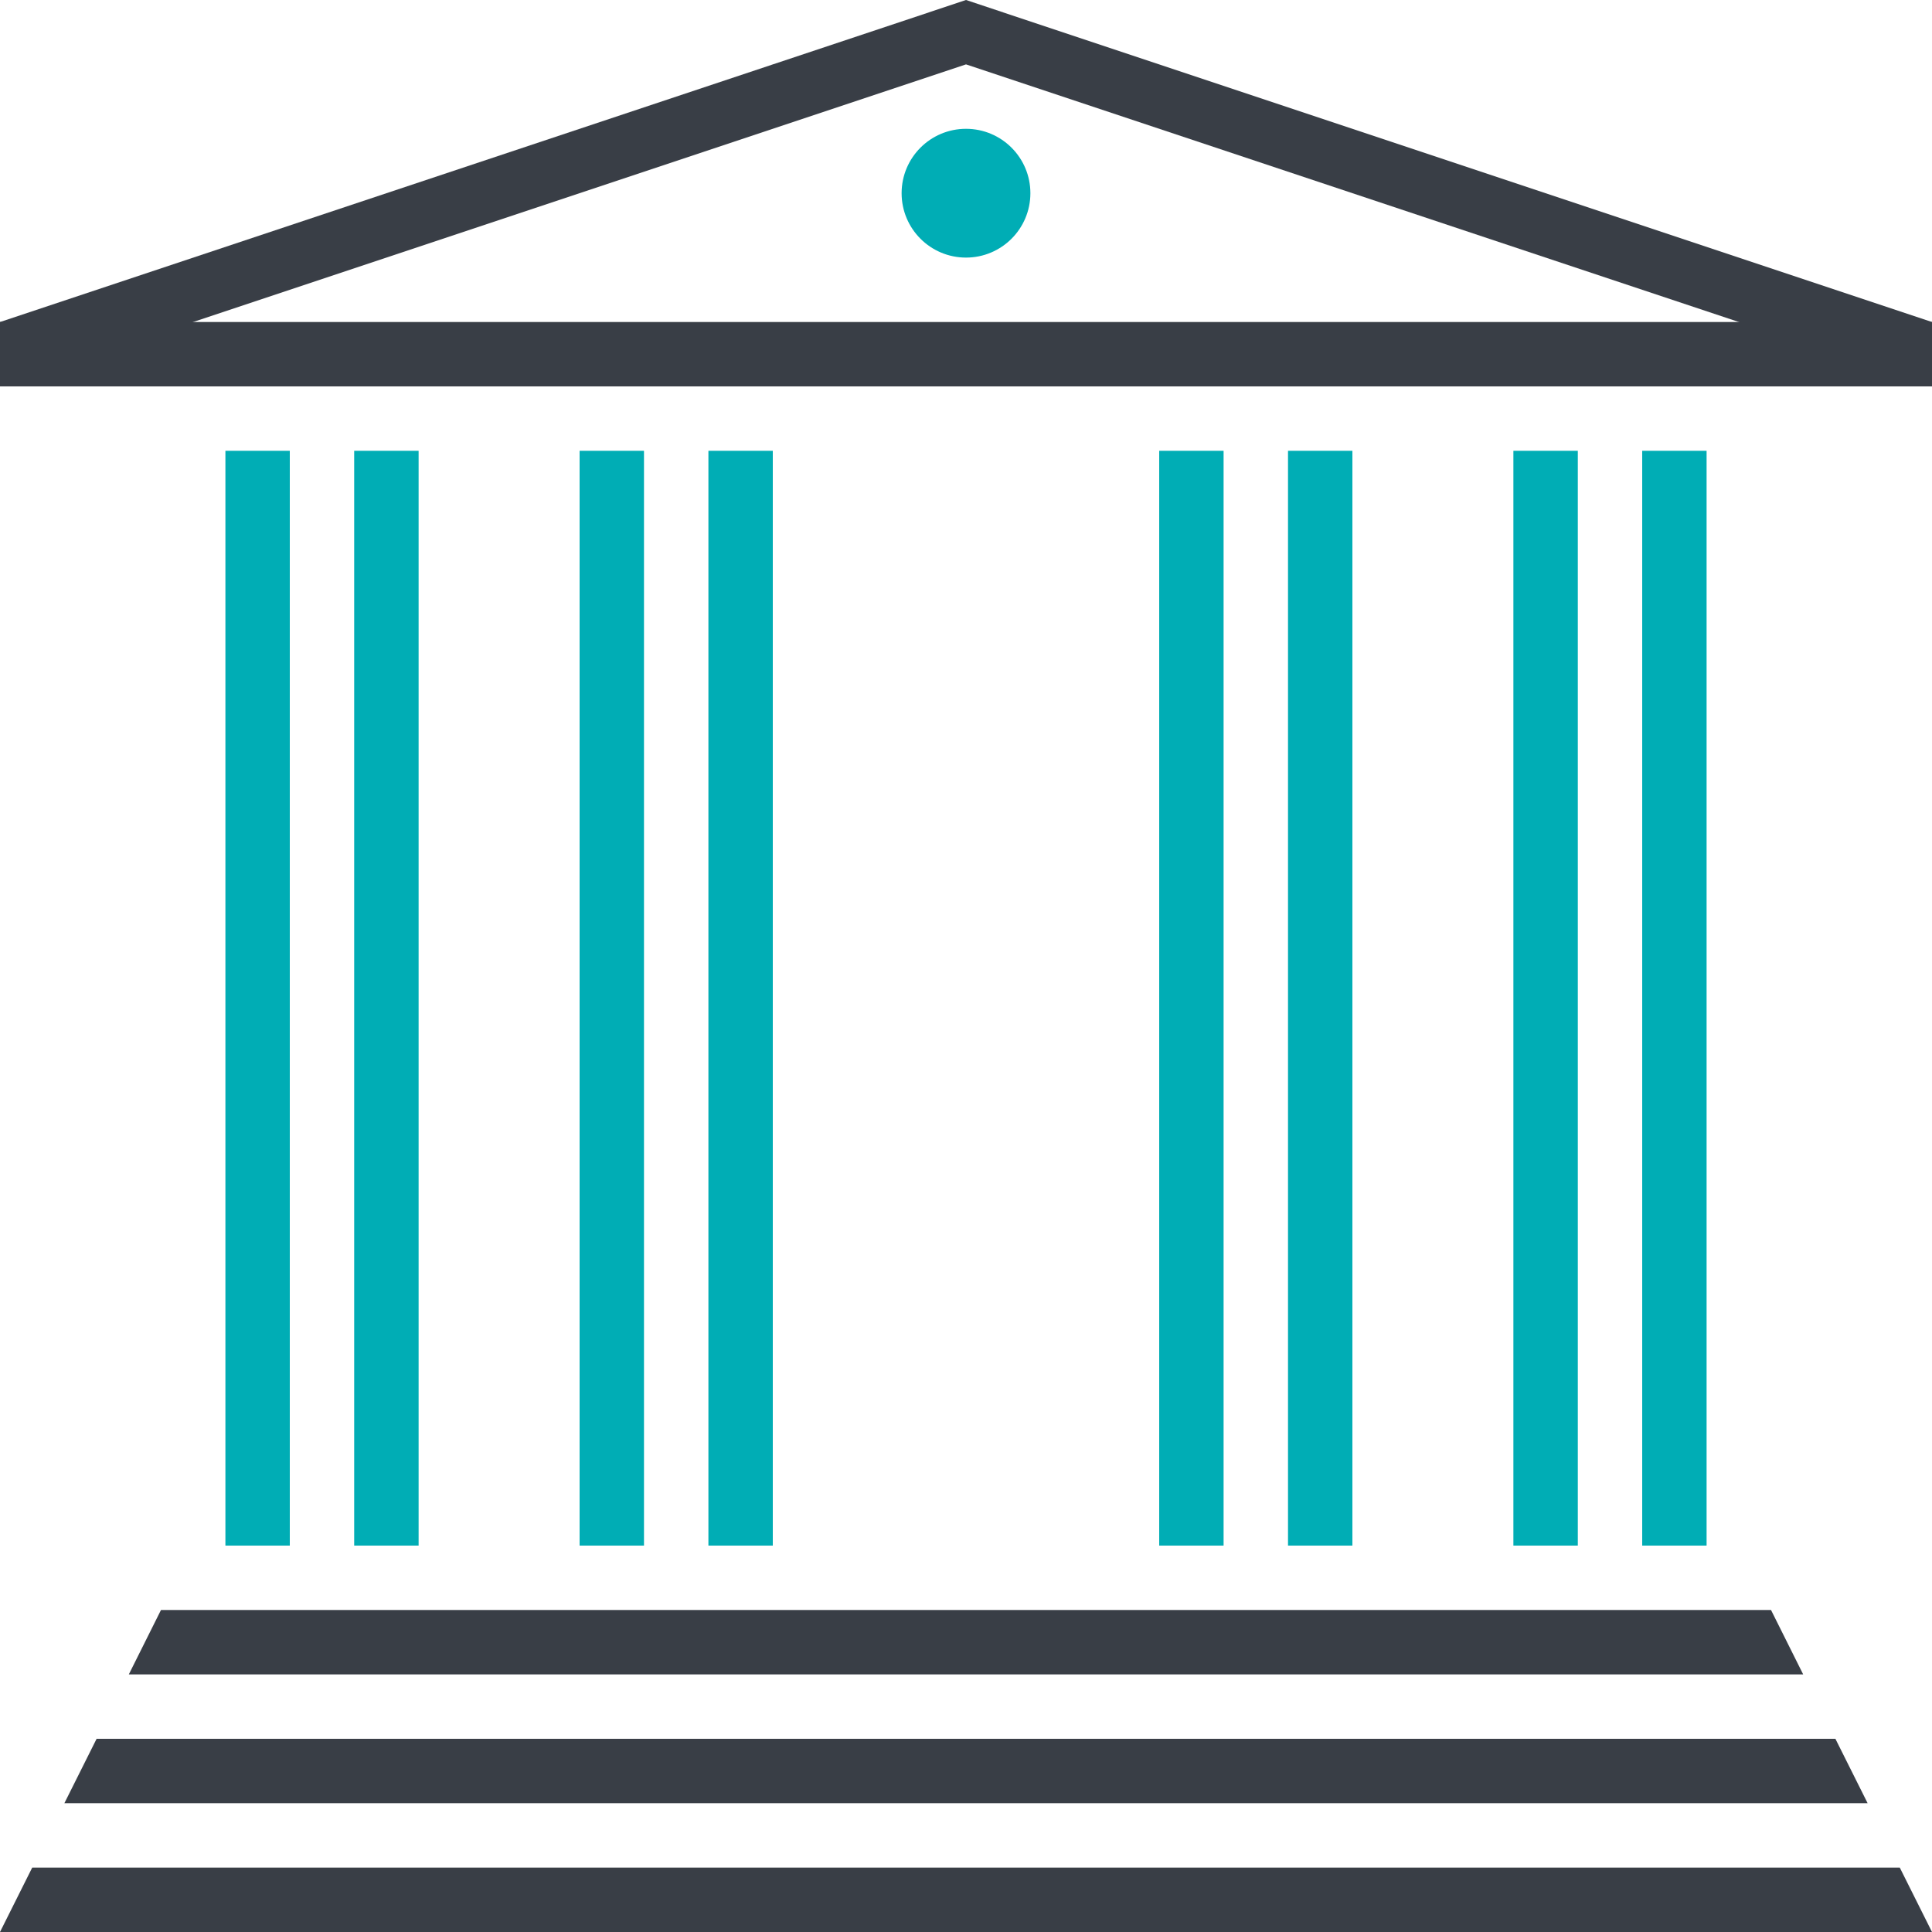 <svg width="46" height="46" viewBox="0 0 46 46" fill="none" xmlns="http://www.w3.org/2000/svg">
<g clip-path="url(#clip0_1661_9473)">
<path d="M6.9 36.8L6.9 10.733H5.367L5.367 36.8H6.9Z" fill="#00ADB5"/>
<path d="M45.233 44.467H0.767L0 46H46L45.233 44.467Z" fill="#393E46"/>
<path d="M43.7 41.4H2.3L1.533 42.933H44.467L43.7 41.4Z" fill="#393E46"/>
<path d="M42.167 38.333H3.833L3.067 39.867H42.933L42.167 38.333Z" fill="#393E46"/>
<path d="M46 9.2L23 1.533L0 9.2V7.667L23 0L46 7.667V9.2Z" fill="#393E46"/>
<path d="M46 7.667H0V9.2H46V7.667Z" fill="#393E46"/>
<path d="M9.967 36.8L9.967 10.733H8.433L8.433 36.8H9.967Z" fill="#00ADB5"/>
<path d="M15.333 36.8L15.333 10.733H13.8L13.8 36.8H15.333Z" fill="#00ADB5"/>
<path d="M18.4 36.8V10.733H16.867V36.8H18.4Z" fill="#00ADB5"/>
<path d="M29.133 36.8V10.733H27.6V36.8H29.133Z" fill="#00ADB5"/>
<path d="M32.2 36.8V10.733H30.667V36.8H32.2Z" fill="#00ADB5"/>
<path d="M37.567 36.8V10.733H36.033V36.8H37.567Z" fill="#00ADB5"/>
<path d="M40.633 36.8V10.733H39.1V36.8H40.633Z" fill="#00ADB5"/>
<path d="M23 6.133C23.847 6.133 24.533 5.447 24.533 4.6C24.533 3.753 23.847 3.067 23 3.067C22.153 3.067 21.467 3.753 21.467 4.6C21.467 5.447 22.153 6.133 23 6.133Z" fill="#00ADB5"/>
</g>
<defs>
<clipPath id="clip0_1661_9473">
<rect width="46" height="46" fill="white"/>
</clipPath>
</defs>
</svg>
